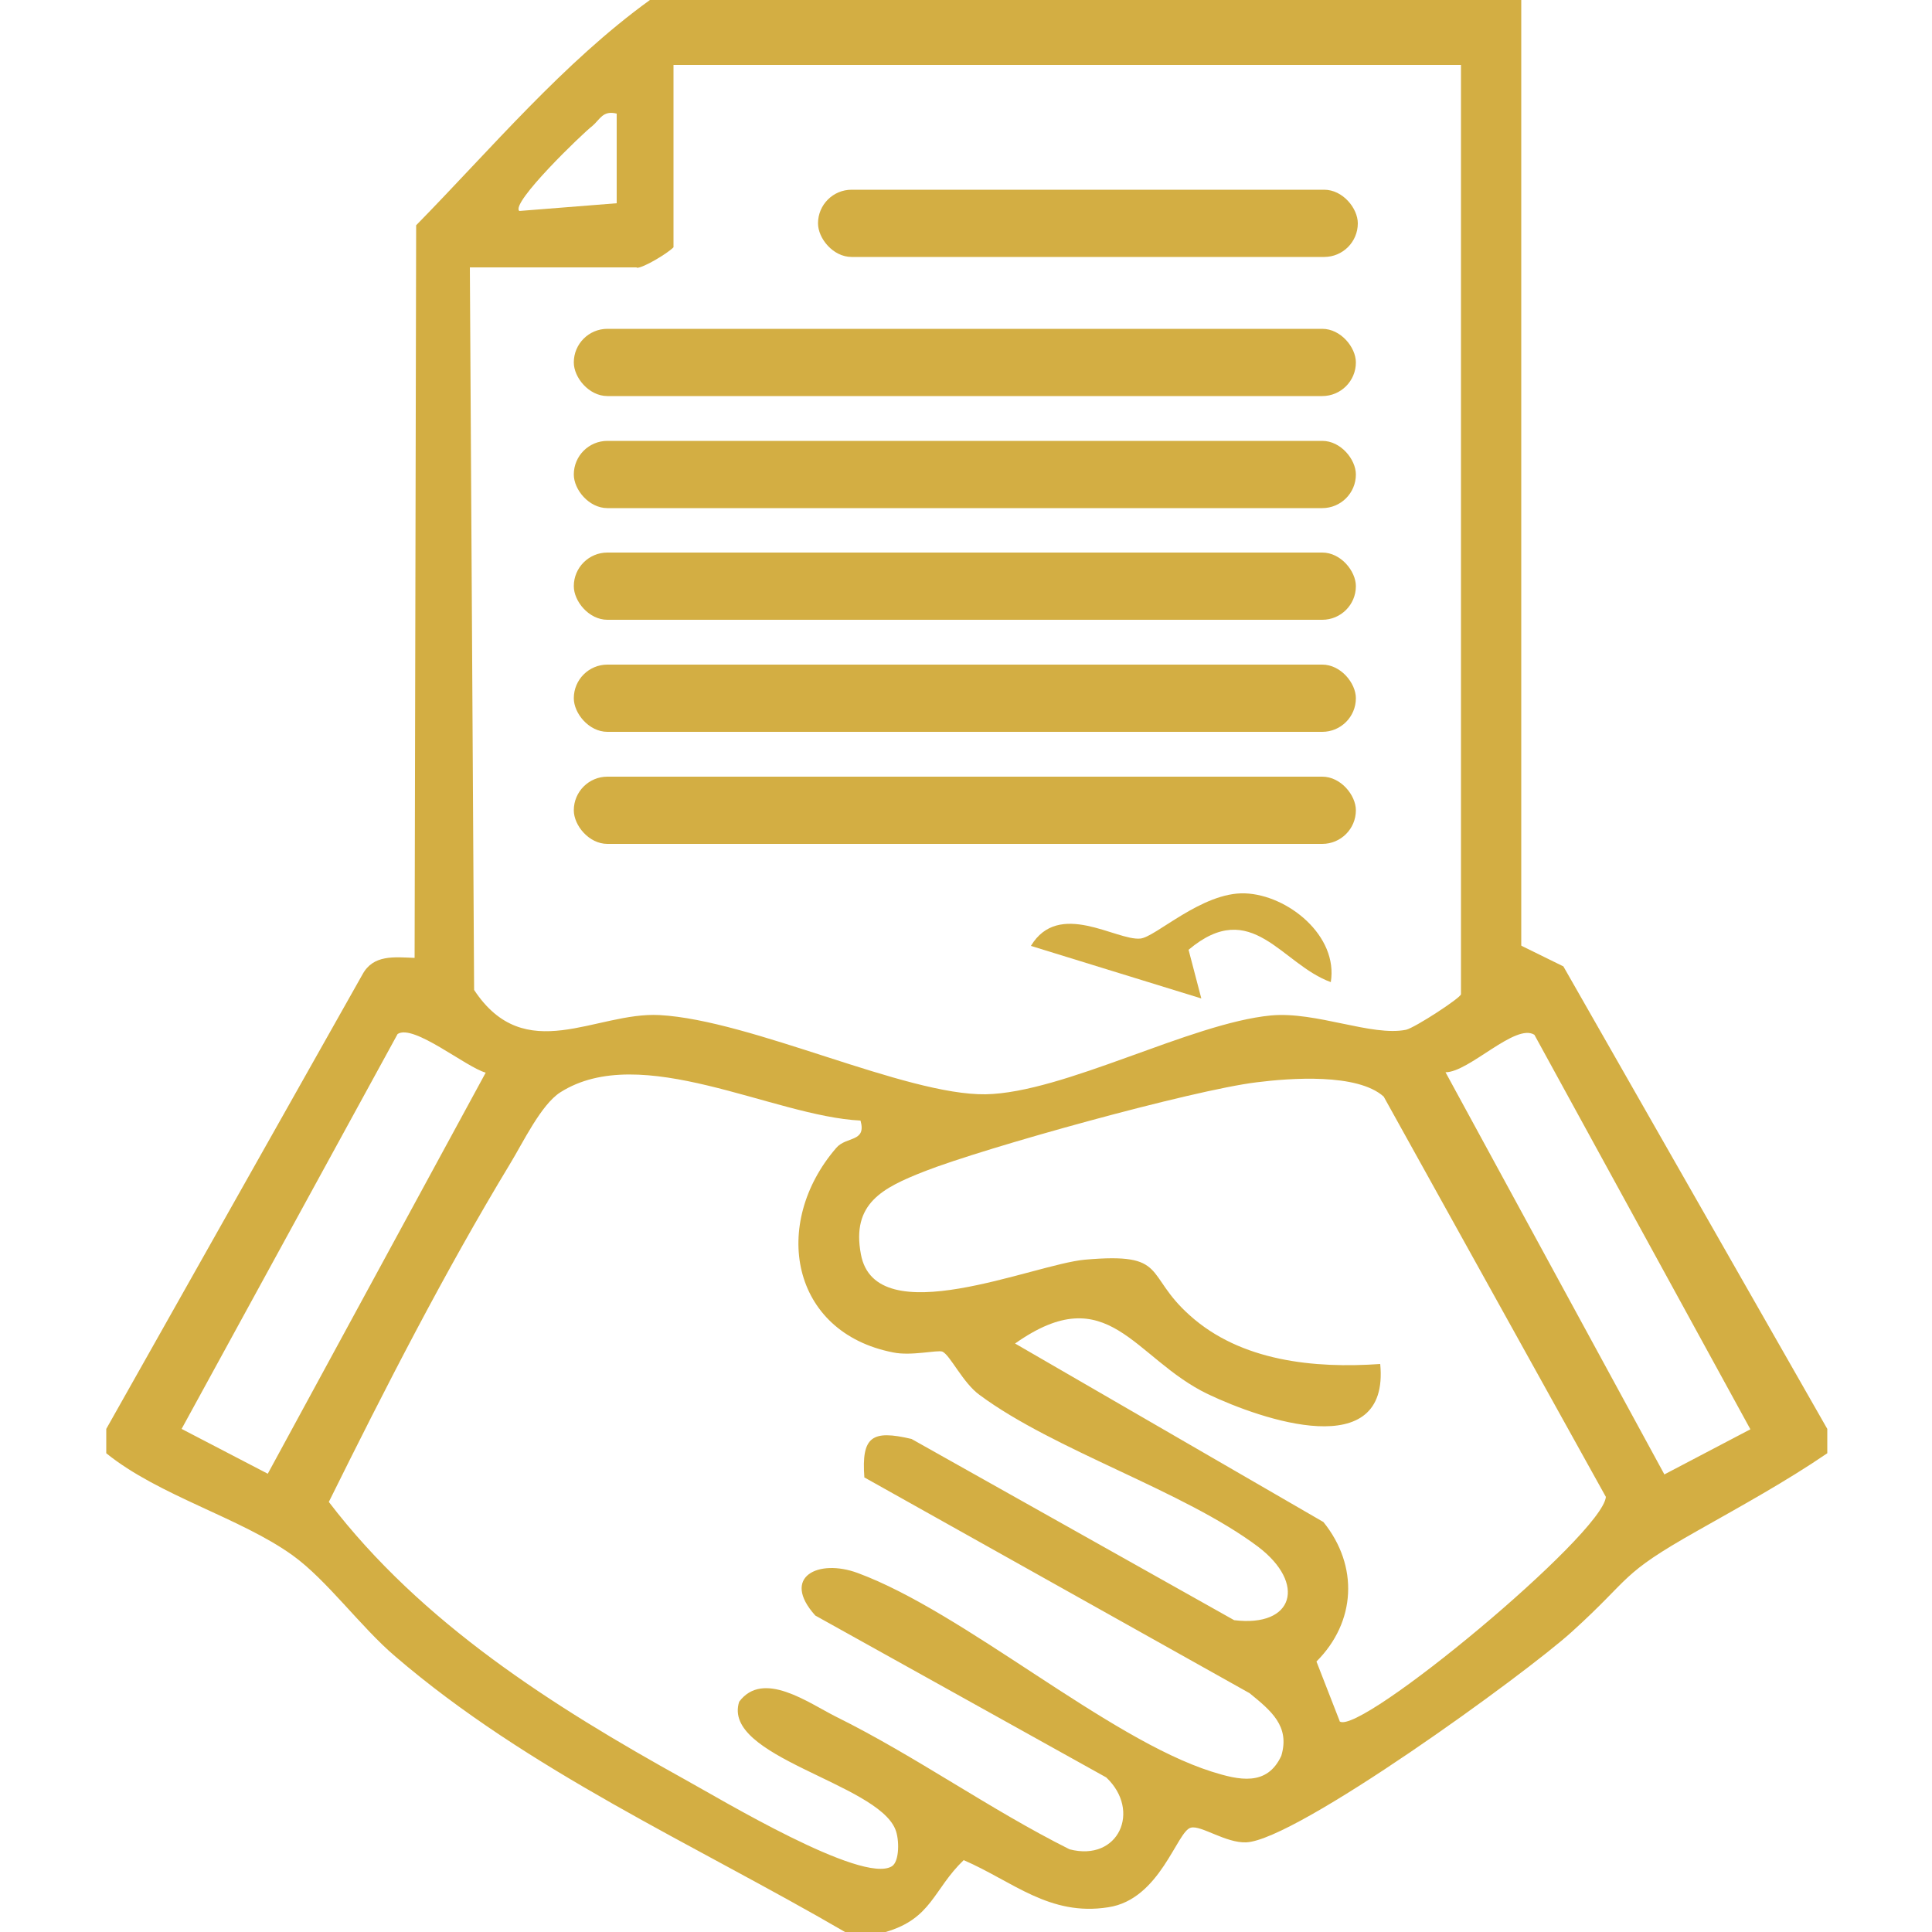 <svg xmlns="http://www.w3.org/2000/svg" id="Layer_1" viewBox="0 0 50 50"><defs><style>      .st0 {        fill: #d3ae43;      }    </style></defs><g><path class="st0" d="M40.44,25l-1.12-.55c.02-.12.03-.26.04-.38v-9.53c-.04-1.03-.07-2.07-.07-3.1,0-.23.03-.45.07-.66V1.13c-.02-.3-.04-.61-.06-.92l-2.1-.21h-20.38c-2.24,1.62-4.1,3.84-6.05,5.83l-.04,18.96c-.53-.02-1.07-.09-1.35.43l-6.63,11.76v.63c1.36,1.1,3.47,1.67,4.82,2.64.89.64,1.76,1.85,2.65,2.61,3.47,2.98,7.73,4.86,11.65,7.14h1.05c1.2-.35,1.23-1.1,2.02-1.86,1.27.55,2.22,1.46,3.74,1.22,1.35-.2,1.78-1.98,2.14-2.06.26-.07.9.4,1.43.38,1.29-.05,7.23-4.36,8.43-5.45,1.59-1.44,1.2-1.46,3.26-2.62,1.13-.64,2.28-1.27,3.35-2v-.63l-6.83-11.97ZM15.33,3.26c.2-.17.27-.41.63-.32v2.32l-2.52.2c-.24-.2,1.65-2.02,1.89-2.2ZM16.49,6.93c.16,0,.77-.36.94-.53V1.68h20.38v24.05c0,.09-1.18.86-1.42.92-.89.18-2.33-.48-3.5-.37-2.08.2-5.35,2-7.38,2.04-2.08.03-6.06-1.92-8.44-2.05-1.65-.09-3.48,1.35-4.8-.65l-.11-18.7h4.31ZM6.93,38.14l-2.23-1.16,5.59-10.22c.41-.27,1.77.86,2.28,1l-5.64,10.38ZM22.36,38.23l9.98,5.59c.55.45,1.05.85.82,1.62-.37.8-1.1.63-1.8.41-2.71-.86-6.4-4.12-9.16-5.14-1.02-.38-2,.1-1.1,1.1l7.53,4.19c.91.86.32,2.19-.95,1.86-2.06-1.03-3.98-2.41-6.04-3.43-.72-.36-1.89-1.22-2.51-.39-.46,1.43,3.55,2.1,4.04,3.3.11.26.11.84-.09.96-.77.47-4.45-1.75-5.36-2.25-3.41-1.89-6.81-4.04-9.21-7.18,1.45-2.93,2.99-5.94,4.69-8.75.33-.54.8-1.53,1.3-1.85,2.09-1.33,5.51.62,7.77.73.16.57-.37.4-.63.71-1.69,1.96-1.18,4.77,1.47,5.29.47.1,1.15-.07,1.28-.02.2.09.53.81.96,1.12,1.94,1.44,5.28,2.48,7.21,3.93,1.25.95.93,2.09-.62,1.9l-8.35-4.69c-1.02-.24-1.3-.07-1.22,1ZM34.67,44.54l-.6-1.54c1.02-1.02,1.1-2.47.18-3.61l-7.98-4.62c2.42-1.71,3.06.38,4.99,1.31,1.39.66,4.71,1.81,4.46-.78-1.71.12-3.61-.07-4.93-1.26-1.19-1.06-.54-1.63-2.71-1.44-1.34.12-5.42,1.92-5.8-.14-.25-1.32.57-1.72,1.63-2.14,1.58-.62,6.96-2.11,8.61-2.31.87-.11,2.61-.24,3.29.37l5.75,10.36c-.09.98-6.37,6.19-6.89,5.81ZM43.07,38.15l-5.66-10.4c.61,0,1.81-1.28,2.3-.97l5.59,10.21-2.23,1.17Z"></path><path class="st0" d="M34.45,25.42c-1.29-.46-2.05-2.22-3.69-.84l.33,1.26-4.41-1.36c.72-1.2,2.21-.13,2.83-.19.39-.03,1.6-1.21,2.71-1.17s2.42,1.1,2.22,2.3Z"></path></g><polyline class="st0" points="38.81 25.84 39.37 24.52 39.37 3.33 39.37 0 38.19 0 36.94 0 38.38 .75 38.72 .85"></polyline><rect class="st0" x="21.17" y="4.91" width="13.97" height="1.74" rx=".87" ry=".87"></rect><rect class="st0" x="14.85" y="8.51" width="20.24" height="1.74" rx=".87" ry=".87"></rect><rect class="st0" x="14.85" y="11.41" width="20.24" height="1.74" rx=".87" ry=".87"></rect><rect class="st0" x="14.85" y="14.3" width="20.24" height="1.74" rx=".87" ry=".87"></rect><rect class="st0" x="14.85" y="17.2" width="20.24" height="1.74" rx=".87" ry=".87"></rect><rect class="st0" x="14.85" y="20.1" width="20.24" height="1.74" rx=".87" ry=".87"></rect></svg>